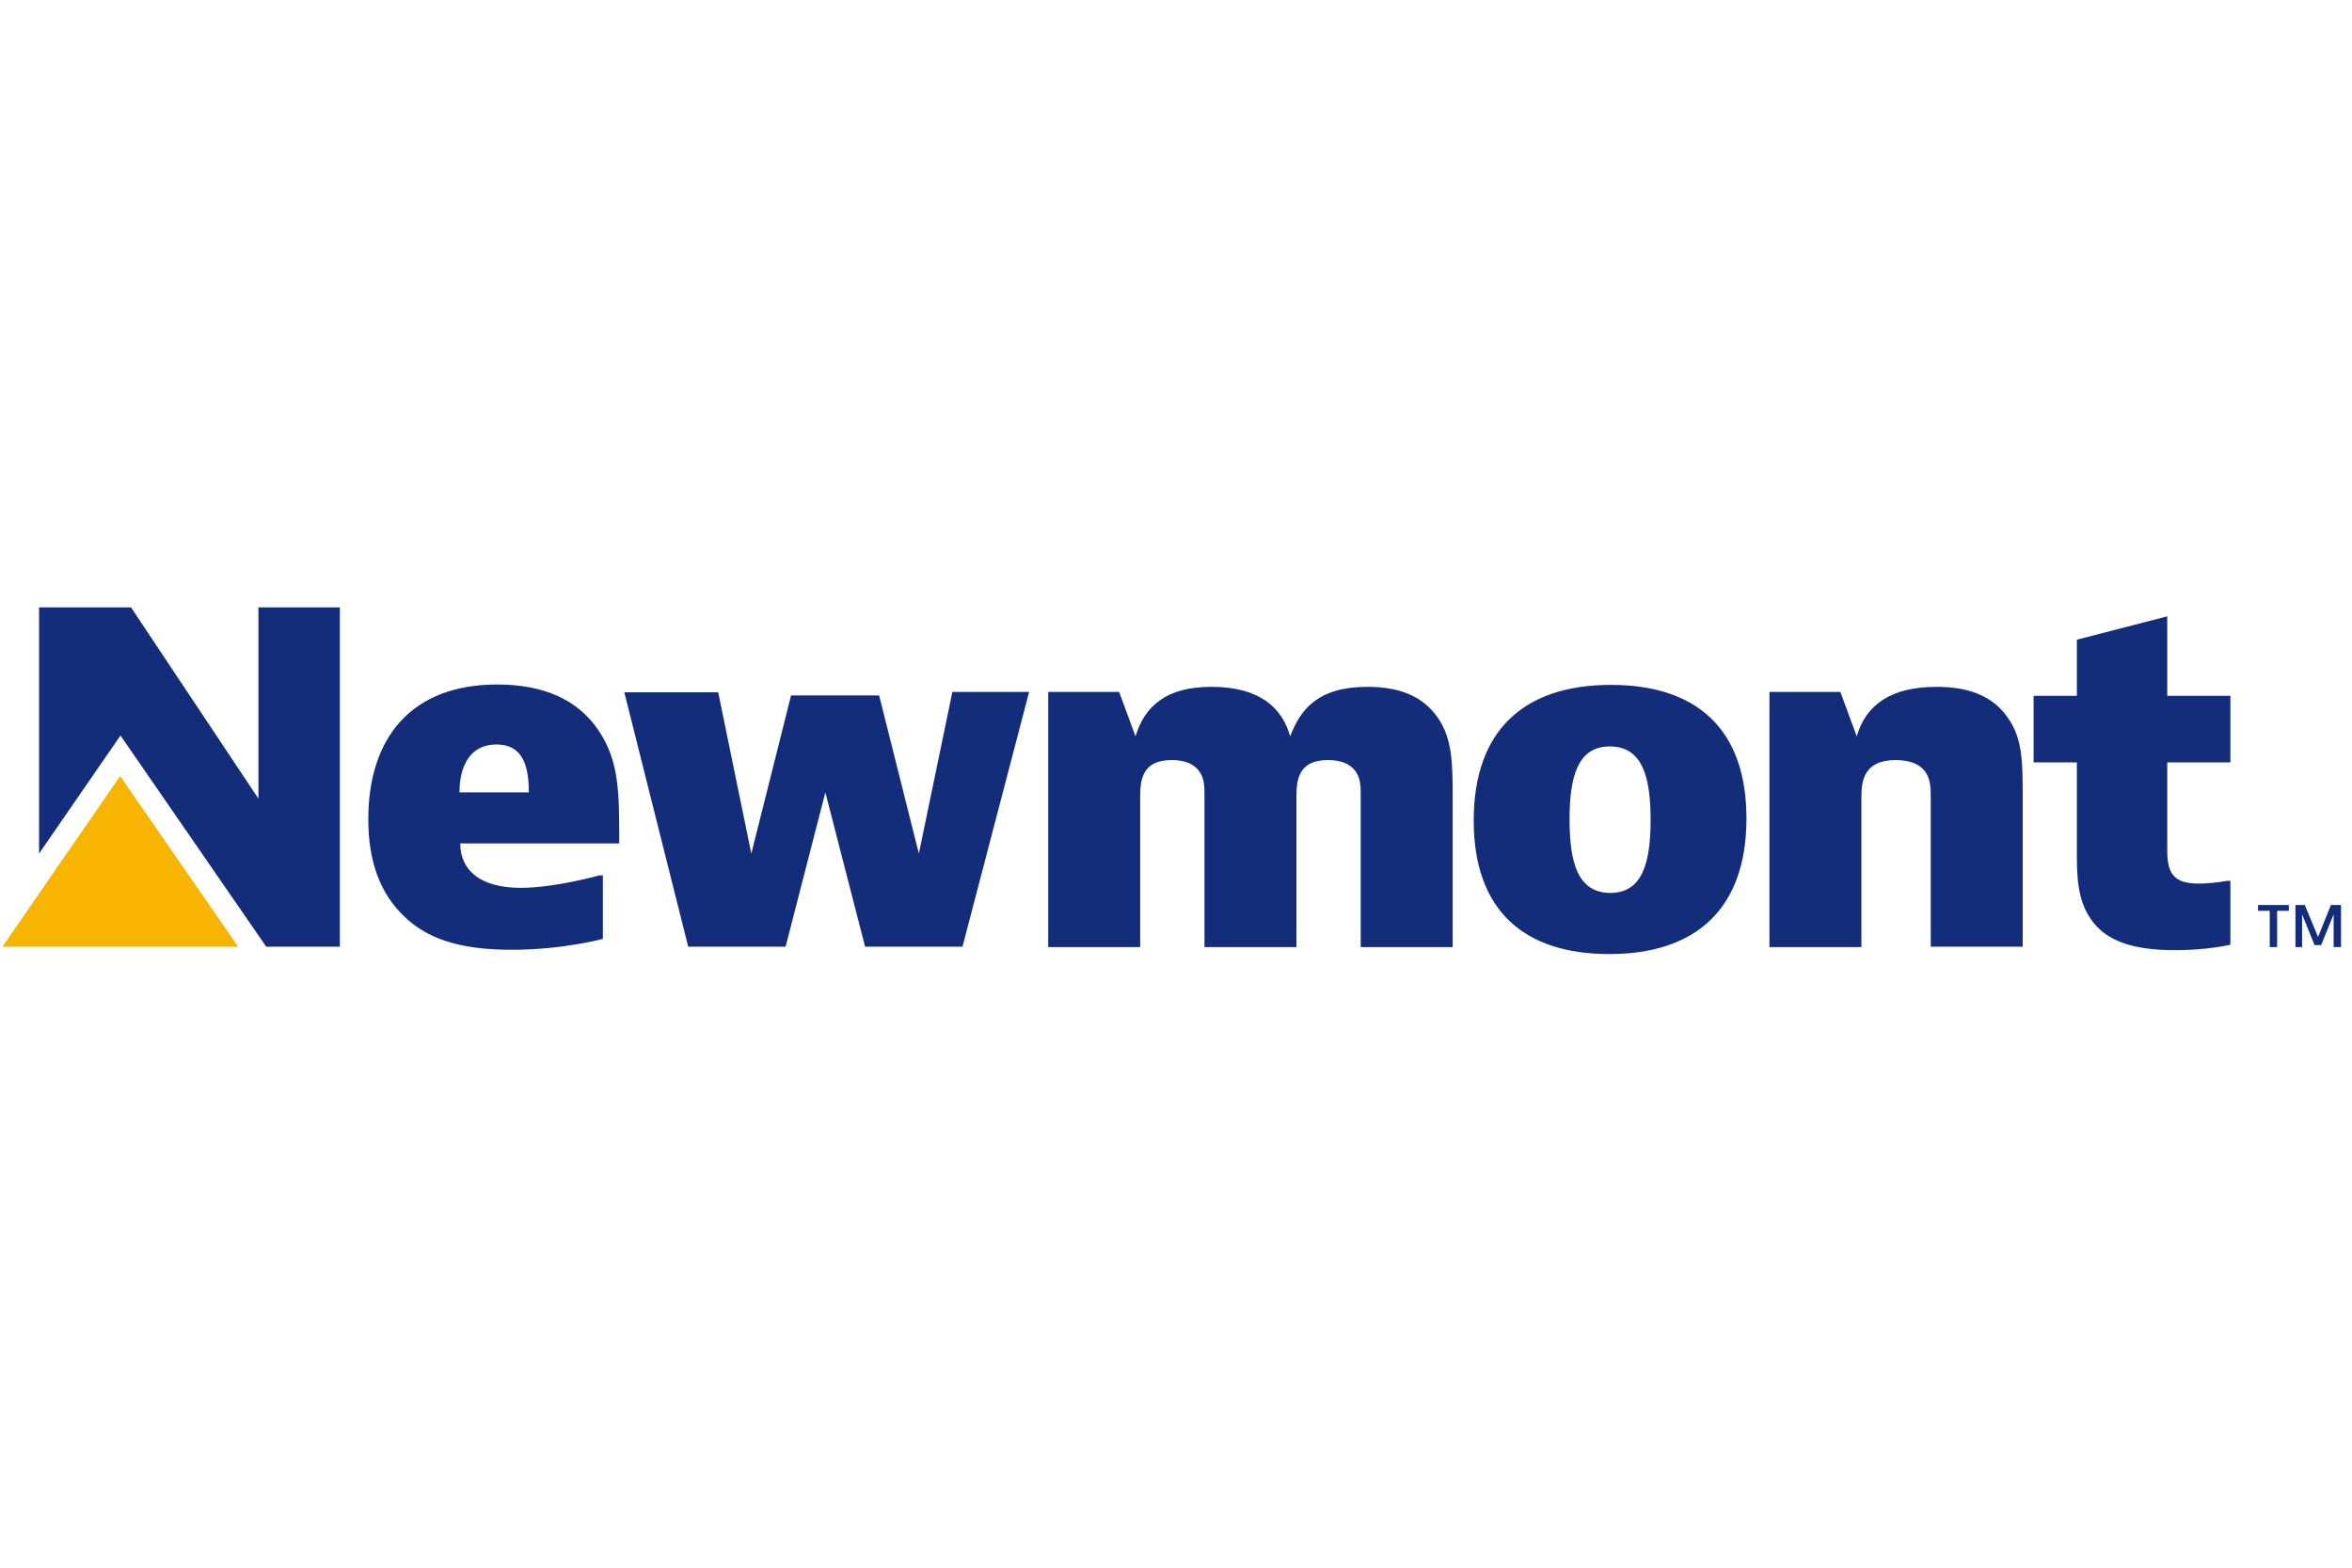 <svg xmlns="http://www.w3.org/2000/svg" width="276" height="184" viewBox="0 0 276 184" fill="none"><g clip-path="url(#clip0_24_1993)"><path d="M0.286 111.111H14.094H27.948L14.094 91.084L0.286 111.111Z" fill="#F7B400"></path><path d="M268.587 106.218V106.904H267.215V111.156H266.347V106.904H264.975V106.218H268.587ZM273.525 106.218L272.016 109.968L270.462 106.218H269.364V111.156H270.142V107.316L271.605 110.928H272.382L273.845 107.316V111.156H274.714V106.218H273.525ZM30.326 71.286V93.736L15.375 71.286H4.584V100.183L14.14 86.329L31.24 111.111H39.882V71.286H30.326ZM188.847 111.979C198.997 111.979 204.941 106.676 204.941 96.068C204.941 85.46 198.997 80.385 189.029 80.385C178.879 80.385 172.935 85.689 172.935 96.296C172.935 106.904 178.879 111.979 188.847 111.979ZM193.693 96.251C193.693 101.235 192.733 104.801 188.984 104.801C185.097 104.801 184.183 101.143 184.183 96.159C184.183 91.175 185.143 87.609 188.892 87.609C192.779 87.609 193.693 91.267 193.693 96.251ZM70.745 102.743H70.333C70.333 102.743 65.121 104.206 61.097 104.206C56.434 104.206 54.01 102.195 54.01 98.994H72.665C72.665 92.959 72.665 89.347 70.242 85.734C67.819 82.122 63.795 80.339 58.354 80.339C48.295 80.339 43.22 86.558 43.22 96.159C43.22 100.777 44.408 104.801 47.655 107.773C50.215 110.105 53.782 111.476 60.046 111.476C66.081 111.476 70.745 110.196 70.745 110.196V102.743ZM53.919 93.004C53.919 89.987 55.108 87.38 58.263 87.38C61.326 87.38 62.057 89.85 62.057 93.004H53.919ZM73.26 81.254L80.758 111.111H92.189L96.853 93.004L101.516 111.111H112.947L120.765 81.208H111.758L107.826 100.183L103.162 81.62H92.829L88.165 100.183L84.279 81.254H73.26ZM123.006 81.254V111.156H133.796V93.553C133.796 91.541 134.025 89.209 137.5 89.209C138.963 89.209 140.06 89.621 140.701 90.49C141.341 91.358 141.341 92.273 141.341 93.37V111.156H152.131V93.553C152.131 91.541 152.36 89.209 155.835 89.209C157.298 89.209 158.395 89.621 159.035 90.49C159.675 91.358 159.675 92.273 159.675 93.462V111.156H170.466V93.233C170.466 89.529 170.375 86.649 168.774 84.317C166.854 81.437 163.745 80.614 160.453 80.614C154.737 80.614 152.634 83.174 151.4 86.42C150.44 83.037 147.788 80.614 142.164 80.614C136.86 80.614 134.345 82.854 133.248 86.42L131.327 81.208H123.006V81.254ZM207.639 81.254V111.156H218.429V93.553C218.429 91.77 218.658 89.209 222.453 89.209C224.236 89.209 225.333 89.758 225.928 90.581C226.568 91.496 226.568 92.593 226.568 93.644V111.111H237.358V93.644C237.358 89.529 237.358 86.74 235.667 84.317C233.883 81.665 231.003 80.614 227.254 80.614C221.95 80.614 218.978 82.671 217.881 86.42L215.96 81.208H207.639V81.254ZM261.729 103.383H261.317C261.317 103.383 259.717 103.704 258.025 103.704C256.653 103.704 255.602 103.475 254.962 102.652C254.321 101.783 254.322 100.549 254.322 99.451V89.484H261.729V81.665H254.322V72.338L243.714 75.081V81.665H238.639V89.484H243.714V99.863C243.714 102.606 243.714 105.487 245.314 107.819C247.097 110.47 250.298 111.522 255.282 111.522C259.077 111.522 261.729 110.882 261.729 110.882V103.383Z" fill="#142D7A"></path></g><defs><clipPath id="clip0_24_1993"><rect width="276" height="184" fill="white"></rect></clipPath></defs></svg>